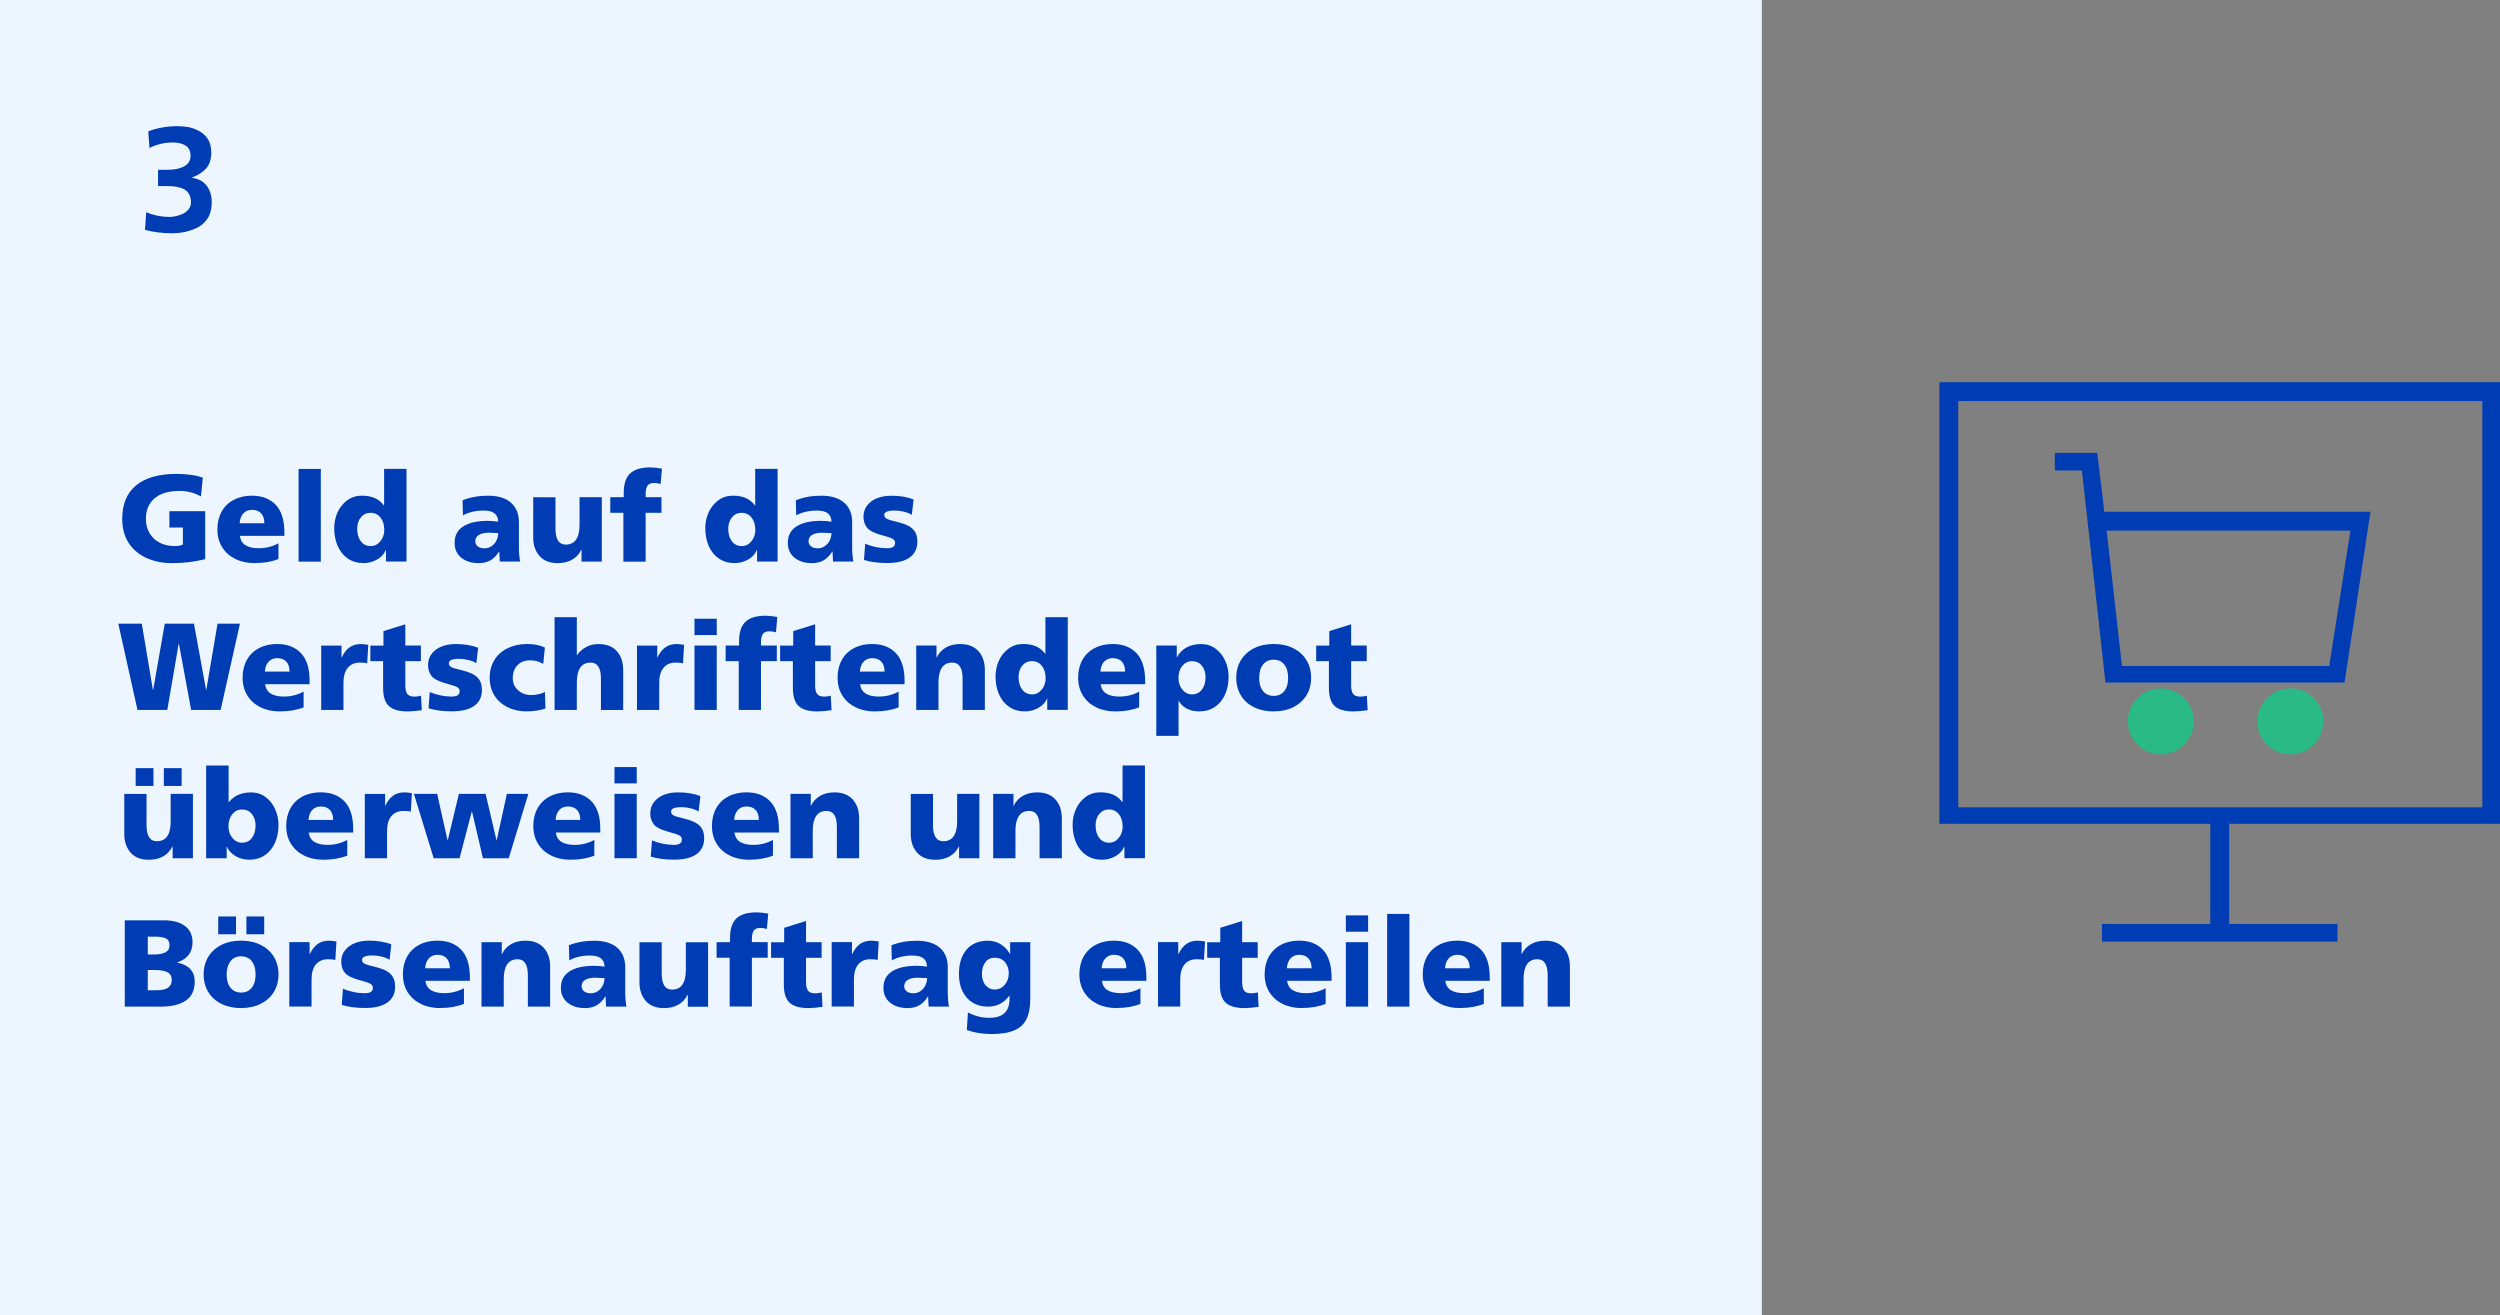 <?xml version="1.0" encoding="UTF-8"?>
<svg id="Layer_1" data-name="Layer 1" xmlns="http://www.w3.org/2000/svg" viewBox="0 0 505.66 266">
  <rect x="0" y="0" width="505.66" height="266" fill="#808080" stroke="none"/>
  <defs>
    <style>
      .cls-1 {
        fill: #29ba88;
      }

      .cls-2 {
        fill: #003cb4;
      }

      .cls-3 {
        fill: #003cb4;
      }

      .cls-4 {
        fill: #edf5ff;
      }
    </style>
  </defs>
  <rect class="cls-4" width="356.36" height="266"/>
  <g>
    <path class="cls-2" d="M34.27,103.4h7.23v9.7c-1.18.28-2.28.49-3.29.61-1.01.12-2.15.19-3.41.19-1.87,0-3.56-.33-5.09-1-1.52-.67-2.74-1.67-3.64-3.01s-1.35-2.99-1.35-4.94c0-2.98.94-5.25,2.82-6.79s4.61-2.31,8.18-2.31c.98,0,1.95.07,2.91.2.96.13,1.75.32,2.39.57l-.38,3.8c-.62-.37-1.3-.65-2.05-.84s-1.49-.29-2.23-.29c-2.22,0-3.91.5-5.09,1.5-1.18,1-1.76,2.38-1.76,4.15,0,1.1.24,2.06.73,2.89.48.83,1.16,1.47,2.04,1.93.88.46,1.89.69,3.04.69.7,0,1.26-.1,1.67-.3v-3.45h-2.73v-3.3Z"/>
    <path class="cls-2" d="M51.54,113.9c-1.48,0-2.8-.28-3.94-.84-1.14-.56-2.03-1.35-2.67-2.39s-.96-2.23-.96-3.6.29-2.56.86-3.59,1.39-1.82,2.45-2.38c1.06-.56,2.28-.84,3.66-.84,2.05,0,3.66.62,4.83,1.85,1.17,1.23,1.75,3.09,1.75,5.58v.7h-9c.12.87.5,1.5,1.15,1.9.65.4,1.54.6,2.68.6,1.42,0,2.74-.33,3.97-1v3.18c-1.38.55-2.97.82-4.78.82ZM50.97,103.12c-.72,0-1.3.24-1.74.71s-.7,1.15-.76,2.01h5c0-.87-.22-1.54-.65-2.01s-1.05-.71-1.85-.71Z"/>
    <path class="cls-2" d="M64.89,94.85v18.75h-4.5v-18.75h4.5Z"/>
    <path class="cls-2" d="M78.02,111.27c-.32.78-.9,1.42-1.74,1.9-.84.48-1.75.72-2.74.72-1.22,0-2.27-.3-3.17-.91-.9-.61-1.59-1.45-2.06-2.53-.47-1.07-.71-2.28-.71-3.61,0-1.13.22-2.2.67-3.2s1.1-1.81,1.95-2.44c.85-.62,1.83-.94,2.95-.94,1.03,0,1.91.16,2.62.47.72.32,1.33.82,1.85,1.5h.05v-7.4h4.53v18.75h-4.15v-2.33h-.05ZM77.72,107.12c0-.98-.25-1.79-.76-2.44-.51-.64-1.18-.96-2.01-.96-.78,0-1.43.3-1.94.9-.51.6-.76,1.38-.76,2.33,0,1.05.25,1.9.74,2.54.49.64,1.15.96,1.99.96.77,0,1.42-.32,1.95-.96s.8-1.43.8-2.36Z"/>
    <path class="cls-2" d="M101,111.55h-.05c-.52.82-1.1,1.41-1.76,1.79-.66.38-1.45.56-2.36.56-1.45,0-2.62-.37-3.53-1.1-.9-.73-1.35-1.73-1.35-3,0-1.47.58-2.58,1.75-3.33s2.83-1.12,4.97-1.12c.75,0,1.45.06,2.1.17-.02-.75-.26-1.31-.74-1.69s-1.22-.56-2.24-.56c-1.6,0-2.98.33-4.15.97l-.08-3.05c1.52-.62,3.24-.93,5.18-.93s3.56.47,4.62,1.43c1.07.95,1.6,2.26,1.6,3.92v5.05c0,1.08.08,2.06.25,2.92h-4.12c-.07-1.07-.1-1.75-.1-2.05ZM98.89,107.75c-.87,0-1.54.15-2.02.44-.48.29-.73.72-.73,1.29,0,.43.17.78.51,1.04.34.26.79.39,1.34.39s1.01-.15,1.44-.44c.42-.29.75-.67.99-1.15.23-.47.35-.97.35-1.49-1-.05-1.62-.08-1.88-.08Z"/>
    <path class="cls-2" d="M117.57,111.2c-.4.85-1.01,1.51-1.83,1.99-.82.48-1.79.71-2.92.71-1.62,0-2.85-.48-3.7-1.45-.85-.97-1.27-2.22-1.27-3.75v-8.12h4.5v6.32c0,2.17.69,3.25,2.07,3.25,1.87,0,2.8-1.34,2.8-4.03v-5.55h4.5v13.02h-4.1v-2.4h-.05Z"/>
    <path class="cls-2" d="M123.44,103.72v-3.15h2.72v-.88c0-1.82.44-3.13,1.31-3.94s2.22-1.21,4.04-1.21c.65,0,1.44.08,2.38.25l-.27,3.1c-.43-.13-.9-.2-1.4-.2-.58,0-1,.18-1.25.55-.25.37-.38.88-.38,1.55v.78h3.2v3.15h-3.2v9.88h-4.5v-9.88h-2.65Z"/>
    <path class="cls-2" d="M153.07,111.27c-.32.78-.9,1.42-1.74,1.9-.84.48-1.75.72-2.74.72-1.22,0-2.27-.3-3.17-.91s-1.59-1.45-2.06-2.53c-.47-1.07-.71-2.28-.71-3.61,0-1.13.22-2.2.68-3.2.45-1,1.1-1.81,1.95-2.44s1.83-.94,2.95-.94c1.03,0,1.91.16,2.62.47.72.32,1.33.82,1.85,1.5h.05v-7.4h4.53v18.75h-4.15v-2.33h-.05ZM152.77,107.12c0-.98-.25-1.79-.76-2.44-.51-.64-1.18-.96-2.01-.96-.78,0-1.43.3-1.94.9-.51.6-.76,1.38-.76,2.33,0,1.05.25,1.9.74,2.54s1.15.96,1.99.96c.77,0,1.42-.32,1.95-.96.53-.64.8-1.43.8-2.36Z"/>
    <path class="cls-2" d="M168.39,111.55h-.05c-.52.82-1.1,1.41-1.76,1.79s-1.45.56-2.36.56c-1.45,0-2.62-.37-3.52-1.1-.9-.73-1.35-1.73-1.35-3,0-1.47.58-2.58,1.75-3.33s2.83-1.12,4.98-1.12c.75,0,1.45.06,2.1.17-.02-.75-.26-1.31-.74-1.69-.47-.38-1.22-.56-2.24-.56-1.6,0-2.98.33-4.15.97l-.08-3.05c1.52-.62,3.24-.93,5.17-.93s3.56.47,4.62,1.43c1.07.95,1.6,2.26,1.6,3.92v5.05c0,1.08.08,2.06.25,2.92h-4.12c-.07-1.07-.1-1.75-.1-2.05ZM166.29,107.75c-.87,0-1.54.15-2.03.44-.48.29-.72.72-.72,1.29,0,.43.17.78.51,1.04.34.26.79.39,1.34.39s1.01-.15,1.44-.44c.43-.29.75-.67.99-1.15.23-.47.35-.97.35-1.49-1-.05-1.62-.08-1.88-.08Z"/>
    <path class="cls-2" d="M179.22,110.9c.72,0,1.2-.1,1.45-.29s.38-.45.38-.79c0-.27-.09-.48-.26-.65s-.46-.32-.85-.45c-.39-.13-1.04-.33-1.96-.58-1.32-.38-2.2-.87-2.65-1.46-.45-.59-.68-1.32-.68-2.19s.26-1.67.78-2.31c.52-.64,1.2-1.12,2.04-1.44.84-.32,1.76-.47,2.76-.47,1.77,0,3.28.25,4.55.75l-.35,3.12c-.42-.27-.95-.48-1.6-.64-.65-.16-1.28-.24-1.9-.24-.67,0-1.18.08-1.54.22-.36.15-.54.38-.54.68,0,.35.19.62.56.8.38.18,1.05.38,2.04.6,1.53.37,2.6.86,3.2,1.47s.9,1.45.9,2.5c0,1.42-.52,2.5-1.56,3.24-1.04.74-2.55,1.11-4.54,1.11-1.83,0-3.4-.21-4.7-.62l.25-3.28c.67.28,1.37.5,2.1.66.73.16,1.44.24,2.12.24Z"/>
    <path class="cls-2" d="M36.14,130.2l-2.3,13.4h-6.03l-3.88-17.45h4.75l2.25,13.4h.05l2.35-13.4h5.9l2.45,13.4h.05l2.27-13.4h4.53l-3.9,17.45h-5.97l-2.47-13.4h-.05Z"/>
    <path class="cls-2" d="M56.64,143.9c-1.48,0-2.8-.28-3.94-.84-1.14-.56-2.03-1.35-2.67-2.39-.64-1.03-.96-2.23-.96-3.6s.29-2.56.86-3.59c.57-1.03,1.39-1.82,2.45-2.38s2.28-.84,3.66-.84c2.05,0,3.66.62,4.83,1.85,1.17,1.23,1.75,3.09,1.75,5.58v.7h-9c.12.87.5,1.5,1.15,1.9s1.54.6,2.67.6c1.42,0,2.74-.33,3.97-1v3.18c-1.38.55-2.97.82-4.77.82ZM56.07,133.12c-.72,0-1.3.24-1.74.71-.44.47-.7,1.15-.76,2.01h5c0-.87-.22-1.54-.65-2.01s-1.05-.71-1.85-.71Z"/>
    <path class="cls-2" d="M69.07,130.57v2.4h.05c.43-.92.96-1.6,1.59-2.04.62-.44,1.38-.66,2.26-.66.38,0,.89.05,1.52.15l-.22,3.75c-.32-.1-.82-.15-1.5-.15-1.03,0-1.84.35-2.42,1.04-.58.69-.88,1.71-.88,3.06v5.48h-4.5v-13.02h4.1Z"/>
    <path class="cls-2" d="M82.49,143.9c-1.78,0-3.06-.37-3.84-1.1-.77-.73-1.16-1.95-1.16-3.65v-5.42h-2.58v-3.15h2.65v-2.93l4.42-1.38v4.3h3.15v3.15h-3.15v4.88c0,.83.14,1.42.41,1.77.28.35.74.53,1.39.53.27,0,.55-.03.85-.07.3-.05.48-.08.53-.1l.15,2.92c-1.2.17-2.14.25-2.83.25Z"/>
    <path class="cls-2" d="M91.14,140.9c.72,0,1.2-.1,1.45-.29s.38-.45.38-.79c0-.27-.09-.48-.26-.65s-.46-.32-.85-.45c-.39-.13-1.05-.33-1.96-.58-1.32-.38-2.2-.87-2.65-1.46-.45-.59-.67-1.32-.67-2.19s.26-1.67.78-2.31c.52-.64,1.2-1.12,2.04-1.44.84-.32,1.76-.47,2.76-.47,1.77,0,3.28.25,4.55.75l-.35,3.12c-.42-.27-.95-.48-1.6-.64-.65-.16-1.28-.24-1.9-.24-.67,0-1.18.08-1.54.22-.36.15-.54.38-.54.68,0,.35.19.62.56.8.38.18,1.05.38,2.04.6,1.53.37,2.6.86,3.2,1.47.6.62.9,1.45.9,2.5,0,1.42-.52,2.5-1.56,3.24-1.04.74-2.55,1.11-4.54,1.11-1.83,0-3.4-.21-4.7-.62l.25-3.28c.67.28,1.37.5,2.1.66.73.16,1.44.24,2.12.24Z"/>
    <path class="cls-2" d="M106.62,143.9c-1.47,0-2.77-.28-3.92-.84-1.15-.56-2.05-1.35-2.69-2.38-.64-1.02-.96-2.22-.96-3.59s.32-2.57.95-3.6c.63-1.03,1.53-1.83,2.69-2.39s2.47-.84,3.94-.84,2.59.24,3.58.72l-.33,3.3c-.43-.25-.87-.43-1.3-.55-.43-.12-.91-.17-1.42-.17-1.02,0-1.85.33-2.49.99-.64.66-.96,1.53-.96,2.61,0,1,.36,1.82,1.08,2.46.72.64,1.6.96,2.65.96.5,0,1-.05,1.49-.16.49-.11.92-.26,1.29-.46l.1,3.35c-1.15.38-2.38.57-3.68.57Z"/>
    <path class="cls-2" d="M119.47,134.02c-1.87,0-2.8,1.35-2.8,4.05v5.52h-4.5v-18.75h4.5v7.65h.05c.48-.68,1.09-1.22,1.83-1.62.73-.4,1.57-.6,2.52-.6,1.6,0,2.83.48,3.69,1.44.86.96,1.29,2.22,1.29,3.79v8.1h-4.5v-6.33c0-2.17-.69-3.25-2.08-3.25Z"/>
    <path class="cls-2" d="M132.94,130.57v2.4h.05c.43-.92.96-1.6,1.59-2.04.62-.44,1.38-.66,2.26-.66.38,0,.89.05,1.53.15l-.22,3.75c-.32-.1-.82-.15-1.5-.15-1.03,0-1.84.35-2.43,1.04-.58.69-.88,1.71-.88,3.06v5.48h-4.5v-13.02h4.1Z"/>
    <path class="cls-2" d="M144.97,125.15v3.3h-4.5v-3.3h4.5ZM144.97,130.57v13.02h-4.5v-13.02h4.5Z"/>
    <path class="cls-2" d="M146.77,133.72v-3.15h2.72v-.88c0-1.82.44-3.13,1.31-3.94s2.22-1.21,4.04-1.21c.65,0,1.44.08,2.38.25l-.27,3.1c-.43-.13-.9-.2-1.4-.2-.58,0-1,.18-1.25.55-.25.37-.38.88-.38,1.55v.78h3.2v3.15h-3.2v9.88h-4.5v-9.88h-2.65Z"/>
    <path class="cls-2" d="M165.37,143.9c-1.78,0-3.06-.37-3.84-1.1s-1.16-1.95-1.16-3.65v-5.42h-2.58v-3.15h2.65v-2.93l4.43-1.38v4.3h3.15v3.15h-3.15v4.88c0,.83.14,1.42.41,1.77.28.35.74.53,1.39.53.27,0,.55-.03.85-.07.3-.05.47-.08.52-.1l.15,2.92c-1.2.17-2.14.25-2.82.25Z"/>
    <path class="cls-2" d="M176.99,143.9c-1.48,0-2.8-.28-3.94-.84-1.14-.56-2.03-1.35-2.68-2.39s-.96-2.23-.96-3.6.29-2.56.86-3.59c.57-1.03,1.39-1.82,2.45-2.38s2.28-.84,3.66-.84c2.05,0,3.66.62,4.83,1.85,1.17,1.23,1.75,3.09,1.75,5.58v.7h-9c.12.87.5,1.5,1.15,1.9.65.4,1.54.6,2.67.6,1.42,0,2.74-.33,3.98-1v3.18c-1.38.55-2.98.82-4.77.82ZM176.42,133.12c-.72,0-1.29.24-1.74.71-.44.47-.7,1.15-.76,2.01h5c0-.87-.22-1.54-.65-2.01-.43-.47-1.05-.71-1.85-.71Z"/>
    <path class="cls-2" d="M192.62,134.02c-1.87,0-2.8,1.35-2.8,4.05v5.52h-4.5v-13.02h4.1v2.4h.05c.4-.85,1.01-1.51,1.82-1.99s1.79-.71,2.93-.71c1.6,0,2.83.48,3.69,1.44.86.96,1.29,2.22,1.29,3.79v8.1h-4.5v-6.33c0-2.17-.69-3.25-2.07-3.25Z"/>
    <path class="cls-2" d="M211.79,141.27c-.32.78-.9,1.42-1.74,1.9-.84.48-1.75.72-2.74.72-1.22,0-2.28-.3-3.18-.91-.9-.61-1.59-1.45-2.06-2.53-.47-1.07-.71-2.28-.71-3.61,0-1.13.23-2.2.67-3.2.45-1,1.1-1.81,1.95-2.44s1.83-.94,2.95-.94c1.03,0,1.91.16,2.62.47.72.32,1.33.82,1.85,1.5h.05v-7.4h4.52v18.75h-4.15v-2.33h-.05ZM211.49,137.12c0-.98-.25-1.79-.76-2.44-.51-.64-1.18-.96-2.01-.96-.78,0-1.43.3-1.94.9-.51.6-.76,1.38-.76,2.33,0,1.05.25,1.9.74,2.54.49.64,1.15.96,1.99.96.77,0,1.42-.32,1.95-.96s.8-1.43.8-2.36Z"/>
    <path class="cls-2" d="M225.64,143.9c-1.48,0-2.8-.28-3.94-.84-1.14-.56-2.03-1.35-2.67-2.39-.64-1.03-.96-2.23-.96-3.6s.29-2.56.86-3.59c.57-1.03,1.39-1.82,2.45-2.38s2.28-.84,3.66-.84c2.05,0,3.66.62,4.83,1.85,1.17,1.23,1.75,3.09,1.75,5.58v.7h-9c.12.87.5,1.5,1.15,1.9s1.54.6,2.67.6c1.42,0,2.74-.33,3.97-1v3.18c-1.38.55-2.97.82-4.77.82ZM225.07,133.12c-.72,0-1.3.24-1.74.71-.44.47-.7,1.15-.76,2.01h5c0-.87-.22-1.54-.65-2.01s-1.05-.71-1.85-.71Z"/>
    <path class="cls-2" d="M238.02,130.57v2.35h.05c.42-.83,1.05-1.48,1.9-1.95.85-.47,1.83-.7,2.95-.7s2.1.31,2.94.93c.84.62,1.49,1.43,1.95,2.44.46,1.01.69,2.08.69,3.21,0,1.35-.24,2.56-.71,3.62-.48,1.07-1.16,1.9-2.06,2.51-.9.61-1.96.91-3.18.91-.92,0-1.74-.18-2.47-.55s-1.28-.89-1.65-1.58h-.05v7.08h-4.5v-18.27h4.15ZM243.84,136.95c0-.92-.25-1.68-.74-2.3-.49-.62-1.16-.92-2.01-.92-.78,0-1.43.32-1.95.95s-.78,1.45-.78,2.45c0,.93.27,1.72.8,2.36s1.18.96,1.95.96c.83,0,1.5-.32,1.99-.96.49-.64.74-1.49.74-2.54Z"/>
    <path class="cls-2" d="M257.62,143.9c-1.48,0-2.8-.28-3.95-.84-1.15-.56-2.04-1.35-2.67-2.39-.63-1.03-.95-2.22-.95-3.58s.32-2.54.95-3.58c.63-1.03,1.52-1.83,2.66-2.4,1.14-.57,2.46-.85,3.96-.85s2.82.28,3.96.85c1.14.57,2.03,1.37,2.66,2.4.63,1.03.95,2.22.95,3.58s-.32,2.54-.95,3.56c-.63,1.02-1.52,1.82-2.66,2.39-1.14.57-2.46.85-3.96.85ZM260.54,137.1c0-1.12-.25-2.01-.76-2.67-.51-.67-1.24-1-2.19-1-.9,0-1.61.33-2.12.99-.52.66-.78,1.55-.78,2.69s.26,2.02.78,2.67c.52.65,1.23.97,2.15.97s1.63-.32,2.15-.97c.52-.65.78-1.54.78-2.67Z"/>
    <path class="cls-2" d="M273.79,143.9c-1.78,0-3.06-.37-3.84-1.1-.77-.73-1.16-1.95-1.16-3.65v-5.42h-2.57v-3.15h2.65v-2.93l4.42-1.38v4.3h3.15v3.15h-3.15v4.88c0,.83.14,1.42.41,1.77.28.35.74.53,1.39.53.27,0,.55-.03.85-.07.3-.05.47-.08.53-.1l.15,2.92c-1.2.17-2.14.25-2.83.25Z"/>
    <path class="cls-2" d="M34.87,171.2c-.4.85-1.01,1.51-1.83,1.99-.82.47-1.79.71-2.92.71-1.62,0-2.85-.48-3.7-1.45-.85-.97-1.28-2.22-1.28-3.75v-8.12h4.5v6.32c0,2.17.69,3.25,2.08,3.25,1.87,0,2.8-1.34,2.8-4.03v-5.55h4.5v13.02h-4.1v-2.4h-.05ZM31.04,155.37v3.6h-3.6v-3.6h3.6ZM36.74,155.37v3.6h-3.6v-3.6h3.6Z"/>
    <path class="cls-2" d="M46.24,154.85v7.4h.05c.57-.7,1.22-1.2,1.96-1.51.74-.31,1.58-.46,2.51-.46,1.15,0,2.15.32,2.99.96.84.64,1.48,1.47,1.92,2.47.44,1.01.66,2.05.66,3.14,0,1.35-.24,2.56-.71,3.62-.48,1.07-1.16,1.9-2.06,2.51-.9.61-1.96.91-3.18.91-.98,0-1.9-.25-2.74-.74s-1.42-1.12-1.74-1.89h-.05v2.33h-4.15v-18.75h4.53ZM51.69,166.95c0-.92-.25-1.68-.74-2.3-.49-.62-1.16-.92-2.01-.92-.78,0-1.43.32-1.95.95s-.78,1.45-.78,2.45c0,.93.27,1.72.8,2.36s1.18.96,1.95.96c.83,0,1.5-.32,1.99-.96.49-.64.74-1.49.74-2.54Z"/>
    <path class="cls-2" d="M65.47,173.9c-1.48,0-2.8-.28-3.94-.84-1.14-.56-2.03-1.35-2.68-2.39s-.96-2.23-.96-3.6.29-2.56.86-3.59c.57-1.03,1.39-1.82,2.45-2.38s2.28-.84,3.66-.84c2.05,0,3.66.62,4.83,1.85,1.17,1.23,1.75,3.09,1.75,5.58v.7h-9c.12.87.5,1.5,1.15,1.9.65.4,1.54.6,2.67.6,1.42,0,2.74-.33,3.98-1v3.17c-1.38.55-2.98.83-4.77.83ZM64.89,163.12c-.72,0-1.29.24-1.74.71-.44.47-.7,1.15-.76,2.01h5c0-.87-.22-1.54-.65-2.01-.43-.47-1.05-.71-1.85-.71Z"/>
    <path class="cls-2" d="M77.89,160.57v2.4h.05c.43-.92.96-1.6,1.59-2.04.62-.44,1.38-.66,2.26-.66.38,0,.89.05,1.53.15l-.22,3.75c-.32-.1-.82-.15-1.5-.15-1.03,0-1.84.35-2.43,1.04-.58.69-.88,1.71-.88,3.06v5.48h-4.5v-13.02h4.1Z"/>
    <path class="cls-2" d="M95.42,164.17l-2.47,9.42h-5.23l-4-13.02h4.7l2.1,9.38h.05l2.25-9.38h5.4l2.2,9.38h.05l2.05-9.38h4.35l-3.97,13.02h-5.22l-2.2-9.42h-.05Z"/>
    <path class="cls-2" d="M115.44,173.9c-1.48,0-2.8-.28-3.94-.84-1.14-.56-2.03-1.35-2.67-2.39-.64-1.03-.96-2.23-.96-3.6s.29-2.56.86-3.59c.57-1.03,1.39-1.82,2.45-2.38s2.28-.84,3.66-.84c2.05,0,3.66.62,4.83,1.85,1.17,1.23,1.75,3.09,1.75,5.58v.7h-9c.12.87.5,1.5,1.15,1.9s1.54.6,2.67.6c1.42,0,2.74-.33,3.97-1v3.17c-1.38.55-2.97.83-4.77.83ZM114.87,163.12c-.72,0-1.3.24-1.74.71-.44.47-.7,1.15-.76,2.01h5c0-.87-.22-1.54-.65-2.01s-1.05-.71-1.85-.71Z"/>
    <path class="cls-2" d="M128.79,155.15v3.3h-4.5v-3.3h4.5ZM128.79,160.57v13.02h-4.5v-13.02h4.5Z"/>
    <path class="cls-2" d="M136.09,170.9c.72,0,1.2-.1,1.45-.29s.38-.45.38-.79c0-.27-.09-.48-.26-.65-.17-.17-.46-.32-.85-.45s-1.05-.33-1.96-.58c-1.32-.38-2.2-.87-2.65-1.46-.45-.59-.67-1.32-.67-2.19s.26-1.67.78-2.31c.52-.64,1.2-1.12,2.04-1.44.84-.32,1.76-.47,2.76-.47,1.77,0,3.28.25,4.55.75l-.35,3.12c-.42-.27-.95-.48-1.6-.64s-1.28-.24-1.9-.24c-.67,0-1.18.08-1.54.22-.36.15-.54.38-.54.68,0,.35.19.62.56.8.38.18,1.05.38,2.04.6,1.53.37,2.6.86,3.2,1.47s.9,1.45.9,2.5c0,1.42-.52,2.5-1.56,3.24-1.04.74-2.55,1.11-4.54,1.11-1.83,0-3.4-.21-4.7-.62l.25-3.28c.67.28,1.37.5,2.1.66.73.16,1.44.24,2.12.24Z"/>
    <path class="cls-2" d="M151.57,173.9c-1.48,0-2.8-.28-3.94-.84-1.14-.56-2.03-1.35-2.67-2.39-.64-1.03-.96-2.23-.96-3.6s.29-2.56.86-3.59c.57-1.03,1.39-1.82,2.45-2.38s2.28-.84,3.66-.84c2.05,0,3.66.62,4.83,1.85,1.17,1.23,1.75,3.09,1.75,5.58v.7h-9c.12.87.5,1.5,1.15,1.9s1.54.6,2.67.6c1.42,0,2.74-.33,3.97-1v3.17c-1.38.55-2.97.83-4.77.83ZM150.99,163.12c-.72,0-1.3.24-1.74.71-.44.47-.7,1.15-.76,2.01h5c0-.87-.22-1.54-.65-2.01s-1.05-.71-1.85-.71Z"/>
    <path class="cls-2" d="M167.19,164.02c-1.87,0-2.8,1.35-2.8,4.05v5.52h-4.5v-13.02h4.1v2.4h.05c.4-.85,1.01-1.51,1.83-1.99s1.79-.71,2.92-.71c1.6,0,2.83.48,3.69,1.44.86.96,1.29,2.22,1.29,3.79v8.1h-4.5v-6.33c0-2.17-.69-3.25-2.08-3.25Z"/>
    <path class="cls-2" d="M193.94,171.2c-.4.85-1.01,1.51-1.82,1.99-.82.47-1.79.71-2.93.71-1.62,0-2.85-.48-3.7-1.45-.85-.97-1.28-2.22-1.28-3.75v-8.12h4.5v6.32c0,2.17.69,3.25,2.08,3.25,1.87,0,2.8-1.34,2.8-4.03v-5.55h4.5v13.02h-4.1v-2.4h-.05Z"/>
    <path class="cls-2" d="M208.19,164.02c-1.87,0-2.8,1.35-2.8,4.05v5.52h-4.5v-13.02h4.1v2.4h.05c.4-.85,1.01-1.51,1.83-1.99.82-.47,1.79-.71,2.92-.71,1.6,0,2.83.48,3.69,1.44.86.96,1.29,2.22,1.29,3.79v8.1h-4.5v-6.33c0-2.17-.69-3.25-2.08-3.25Z"/>
    <path class="cls-2" d="M227.37,171.27c-.32.78-.9,1.42-1.74,1.9s-1.75.72-2.74.72c-1.22,0-2.27-.3-3.17-.91s-1.59-1.45-2.06-2.53c-.47-1.07-.71-2.28-.71-3.61,0-1.13.22-2.2.68-3.2.45-1,1.1-1.81,1.95-2.44s1.83-.94,2.95-.94c1.03,0,1.91.16,2.62.47.72.32,1.33.82,1.85,1.5h.05v-7.4h4.53v18.75h-4.15v-2.33h-.05ZM227.07,167.12c0-.98-.25-1.79-.76-2.44-.51-.64-1.18-.96-2.01-.96-.78,0-1.43.3-1.94.9-.51.6-.76,1.38-.76,2.33,0,1.05.25,1.9.74,2.54s1.15.96,1.99.96c.77,0,1.42-.32,1.95-.96.53-.64.8-1.43.8-2.36Z"/>
    <path class="cls-2" d="M33.22,186.15c1.8,0,3.2.39,4.21,1.16,1.01.77,1.51,1.86,1.51,3.26,0,2.05-1.03,3.41-3.08,4.08v.05c2.35.48,3.52,1.77,3.52,3.85,0,1.72-.59,2.99-1.77,3.81-1.18.83-2.86,1.24-5.02,1.24h-7.35v-17.45h7.98ZM34.29,191.2c0-.73-.27-1.21-.81-1.42-.54-.22-1.22-.33-2.04-.33h-1.55v3.6h1.53c.77,0,1.44-.14,2.01-.42s.86-.76.86-1.43ZM34.74,198.27c0-.78-.29-1.33-.86-1.62-.58-.3-1.41-.45-2.51-.45h-1.48v4.1h1.53c1.32,0,2.2-.19,2.65-.58.45-.38.67-.87.67-1.45Z"/>
    <path class="cls-2" d="M48.77,203.9c-1.48,0-2.8-.28-3.95-.84-1.15-.56-2.04-1.35-2.68-2.39-.63-1.03-.95-2.23-.95-3.58s.32-2.54.95-3.58c.63-1.03,1.52-1.83,2.66-2.4s2.46-.85,3.96-.85,2.82.28,3.96.85,2.03,1.37,2.66,2.4c.63,1.03.95,2.23.95,3.58s-.32,2.54-.95,3.56c-.63,1.03-1.52,1.82-2.66,2.39s-2.46.85-3.96.85ZM47.74,185.37v3.6h-3.6v-3.6h3.6ZM51.69,197.1c0-1.12-.25-2.01-.76-2.67-.51-.67-1.24-1-2.19-1-.9,0-1.61.33-2.12.99s-.78,1.55-.78,2.69.26,2.03.78,2.67c.52.65,1.23.98,2.15.98s1.63-.33,2.15-.98c.52-.65.78-1.54.78-2.67ZM53.44,185.37v3.6h-3.6v-3.6h3.6Z"/>
    <path class="cls-2" d="M62.62,190.57v2.4h.05c.43-.92.96-1.6,1.59-2.04s1.38-.66,2.26-.66c.38,0,.89.05,1.53.15l-.22,3.75c-.32-.1-.82-.15-1.5-.15-1.03,0-1.84.35-2.43,1.04-.58.69-.88,1.71-.88,3.06v5.47h-4.5v-13.03h4.1Z"/>
    <path class="cls-2" d="M73.59,200.9c.72,0,1.2-.1,1.45-.29s.38-.45.38-.79c0-.27-.09-.48-.26-.65s-.46-.32-.85-.45c-.39-.13-1.04-.33-1.96-.58-1.32-.38-2.2-.87-2.65-1.46-.45-.59-.68-1.32-.68-2.19s.26-1.67.78-2.31c.52-.64,1.2-1.12,2.04-1.44s1.76-.48,2.76-.48c1.77,0,3.28.25,4.55.75l-.35,3.12c-.42-.27-.95-.48-1.6-.64-.65-.16-1.28-.24-1.9-.24-.67,0-1.18.08-1.54.23-.36.15-.54.38-.54.67,0,.35.19.62.56.8s1.05.38,2.04.6c1.53.37,2.6.86,3.2,1.48s.9,1.45.9,2.5c0,1.42-.52,2.5-1.56,3.24-1.04.74-2.55,1.11-4.54,1.11-1.83,0-3.4-.21-4.7-.62l.25-3.27c.67.28,1.37.5,2.1.66s1.44.24,2.12.24Z"/>
    <path class="cls-2" d="M89.07,203.9c-1.48,0-2.8-.28-3.94-.84-1.14-.56-2.03-1.35-2.68-2.39s-.96-2.23-.96-3.6.29-2.56.86-3.59c.57-1.03,1.39-1.82,2.45-2.38s2.28-.84,3.66-.84c2.05,0,3.66.62,4.83,1.85,1.17,1.23,1.75,3.09,1.75,5.57v.7h-9c.12.87.5,1.5,1.15,1.9.65.4,1.54.6,2.67.6,1.42,0,2.74-.33,3.98-1v3.17c-1.38.55-2.98.83-4.77.83ZM88.49,193.12c-.72,0-1.29.24-1.74.71-.44.48-.7,1.15-.76,2.01h5c0-.87-.22-1.54-.65-2.01-.43-.47-1.05-.71-1.85-.71Z"/>
    <path class="cls-2" d="M104.69,194.02c-1.87,0-2.8,1.35-2.8,4.05v5.53h-4.5v-13.03h4.1v2.4h.05c.4-.85,1.01-1.51,1.82-1.99.82-.48,1.79-.71,2.93-.71,1.6,0,2.83.48,3.69,1.44.86.96,1.29,2.22,1.29,3.79v8.1h-4.5v-6.33c0-2.17-.69-3.25-2.07-3.25Z"/>
    <path class="cls-2" d="M122.49,201.55h-.05c-.52.82-1.1,1.41-1.76,1.79s-1.45.56-2.36.56c-1.45,0-2.62-.37-3.52-1.1-.9-.73-1.35-1.73-1.35-3,0-1.47.58-2.58,1.75-3.33s2.83-1.12,4.98-1.12c.75,0,1.45.06,2.1.17-.02-.75-.26-1.31-.74-1.69-.47-.38-1.22-.56-2.24-.56-1.6,0-2.98.33-4.15.98l-.08-3.05c1.52-.62,3.24-.92,5.17-.92s3.56.48,4.62,1.42c1.07.95,1.6,2.26,1.6,3.93v5.05c0,1.08.08,2.06.25,2.92h-4.12c-.07-1.07-.1-1.75-.1-2.05ZM120.39,197.75c-.87,0-1.54.15-2.03.44-.48.29-.72.72-.72,1.29,0,.43.17.78.51,1.04.34.26.79.39,1.34.39s1.01-.15,1.44-.44c.43-.29.75-.67.99-1.15.23-.48.35-.97.35-1.49-1-.05-1.62-.07-1.88-.07Z"/>
    <path class="cls-2" d="M139.07,201.2c-.4.85-1.01,1.51-1.83,1.99-.82.47-1.79.71-2.92.71-1.62,0-2.85-.48-3.7-1.45-.85-.97-1.28-2.22-1.28-3.75v-8.12h4.5v6.33c0,2.17.69,3.25,2.08,3.25,1.87,0,2.8-1.34,2.8-4.02v-5.55h4.5v13.03h-4.1v-2.4h-.05Z"/>
    <path class="cls-2" d="M144.94,193.72v-3.15h2.72v-.88c0-1.82.44-3.13,1.31-3.94.88-.81,2.22-1.21,4.04-1.21.65,0,1.44.08,2.38.25l-.28,3.1c-.43-.13-.9-.2-1.4-.2-.58,0-1,.18-1.25.55-.25.37-.38.88-.38,1.55v.77h3.2v3.15h-3.2v9.88h-4.5v-9.88h-2.65Z"/>
    <path class="cls-2" d="M163.54,203.9c-1.78,0-3.06-.37-3.84-1.1-.77-.73-1.16-1.95-1.16-3.65v-5.42h-2.58v-3.15h2.65v-2.92l4.42-1.38v4.3h3.15v3.15h-3.15v4.88c0,.83.14,1.42.41,1.78.28.35.74.52,1.39.52.27,0,.55-.02.85-.08.3-.05.48-.08.53-.1l.15,2.92c-1.2.17-2.14.25-2.83.25Z"/>
    <path class="cls-2" d="M172.32,190.57v2.4h.05c.43-.92.96-1.6,1.59-2.04s1.38-.66,2.26-.66c.38,0,.89.05,1.52.15l-.22,3.75c-.32-.1-.82-.15-1.5-.15-1.03,0-1.84.35-2.42,1.04-.58.69-.88,1.71-.88,3.06v5.47h-4.5v-13.03h4.1Z"/>
    <path class="cls-2" d="M187.74,201.55h-.05c-.52.82-1.1,1.41-1.76,1.79-.66.38-1.45.56-2.36.56-1.45,0-2.62-.37-3.53-1.1s-1.35-1.73-1.35-3c0-1.47.58-2.58,1.75-3.33,1.17-.75,2.82-1.12,4.97-1.12.75,0,1.45.06,2.1.17-.02-.75-.26-1.31-.74-1.69-.47-.38-1.22-.56-2.24-.56-1.6,0-2.98.33-4.15.98l-.07-3.05c1.52-.62,3.24-.92,5.17-.92s3.56.48,4.62,1.42c1.07.95,1.6,2.26,1.6,3.93v5.05c0,1.08.08,2.06.25,2.92h-4.12c-.07-1.07-.1-1.75-.1-2.05ZM185.64,197.75c-.87,0-1.54.15-2.02.44-.48.29-.73.72-.73,1.29,0,.43.17.78.51,1.04.34.26.79.39,1.34.39s1.01-.15,1.44-.44c.42-.29.75-.67.99-1.15.23-.48.35-.97.35-1.49-1-.05-1.62-.07-1.88-.07Z"/>
    <path class="cls-2" d="M199.77,203.6c-1.15,0-2.16-.27-3.04-.8s-1.55-1.3-2.04-2.29c-.48-.99-.73-2.15-.73-3.46,0-2.12.51-3.78,1.54-4.98,1.02-1.2,2.47-1.8,4.34-1.8.93,0,1.78.24,2.55.71.77.47,1.39,1.12,1.88,1.94h.05v-2.35h4.07v11.43c0,1.7-.25,3.07-.76,4.11-.51,1.04-1.34,1.81-2.49,2.3-1.15.49-2.68.74-4.6.74-.85,0-1.71-.07-2.59-.21-.88-.14-1.67-.35-2.39-.61l.22-3.55c.8.4,1.53.68,2.2.84.67.16,1.39.24,2.18.24,2.68,0,4.03-1.27,4.03-3.8v-.67h-.05c-1.05,1.48-2.51,2.22-4.38,2.22ZM204.04,196.8c0-.8-.24-1.51-.72-2.14-.48-.62-1.21-.94-2.18-.94-.78,0-1.4.31-1.85.92-.45.62-.68,1.39-.68,2.33,0,.98.25,1.76.75,2.33s1.1.85,1.8.85c.82,0,1.5-.31,2.05-.94s.83-1.43.83-2.41Z"/>
    <path class="cls-2" d="M225.89,203.9c-1.48,0-2.8-.28-3.94-.84-1.14-.56-2.03-1.35-2.67-2.39s-.96-2.23-.96-3.6.29-2.56.86-3.59c.58-1.03,1.39-1.82,2.45-2.38,1.06-.56,2.28-.84,3.66-.84,2.05,0,3.66.62,4.83,1.85,1.17,1.23,1.75,3.09,1.75,5.57v.7h-9c.12.87.5,1.5,1.15,1.9.65.4,1.54.6,2.68.6,1.42,0,2.74-.33,3.97-1v3.17c-1.38.55-2.97.83-4.78.83ZM225.32,193.12c-.72,0-1.3.24-1.74.71-.44.48-.7,1.15-.76,2.01h5c0-.87-.22-1.54-.65-2.01-.43-.47-1.05-.71-1.85-.71Z"/>
    <path class="cls-2" d="M238.32,190.57v2.4h.05c.43-.92.96-1.6,1.59-2.04s1.38-.66,2.26-.66c.38,0,.89.05,1.52.15l-.22,3.75c-.32-.1-.82-.15-1.5-.15-1.03,0-1.84.35-2.42,1.04s-.88,1.71-.88,3.06v5.47h-4.5v-13.03h4.1Z"/>
    <path class="cls-2" d="M251.74,203.9c-1.78,0-3.06-.37-3.84-1.1-.77-.73-1.16-1.95-1.16-3.65v-5.42h-2.57v-3.15h2.65v-2.92l4.42-1.38v4.3h3.15v3.15h-3.15v4.88c0,.83.14,1.42.41,1.78.28.35.74.52,1.39.52.27,0,.55-.02.85-.08.3-.05.47-.08.53-.1l.15,2.92c-1.2.17-2.14.25-2.83.25Z"/>
    <path class="cls-2" d="M263.37,203.9c-1.48,0-2.8-.28-3.94-.84-1.14-.56-2.03-1.35-2.68-2.39-.64-1.03-.96-2.23-.96-3.6s.29-2.56.86-3.59c.58-1.03,1.39-1.82,2.45-2.38,1.06-.56,2.28-.84,3.66-.84,2.05,0,3.66.62,4.82,1.85s1.75,3.09,1.75,5.57v.7h-9c.12.87.5,1.5,1.15,1.9.65.4,1.54.6,2.68.6,1.42,0,2.74-.33,3.97-1v3.17c-1.38.55-2.97.83-4.78.83ZM262.79,193.12c-.72,0-1.3.24-1.74.71-.44.48-.7,1.15-.76,2.01h5c0-.87-.22-1.54-.65-2.01-.43-.47-1.05-.71-1.85-.71Z"/>
    <path class="cls-2" d="M276.72,185.15v3.3h-4.5v-3.3h4.5ZM276.72,190.57v13.03h-4.5v-13.03h4.5Z"/>
    <path class="cls-2" d="M285.07,184.85v18.75h-4.5v-18.75h4.5Z"/>
    <path class="cls-2" d="M295.34,203.9c-1.48,0-2.79-.28-3.94-.84-1.14-.56-2.03-1.35-2.67-2.39-.64-1.03-.96-2.23-.96-3.6s.29-2.56.86-3.59c.57-1.03,1.39-1.82,2.45-2.38s2.28-.84,3.66-.84c2.05,0,3.66.62,4.83,1.85,1.17,1.23,1.75,3.09,1.75,5.57v.7h-9c.12.87.5,1.5,1.15,1.9.65.4,1.54.6,2.68.6,1.42,0,2.74-.33,3.97-1v3.17c-1.38.55-2.97.83-4.78.83ZM294.77,193.12c-.72,0-1.3.24-1.74.71-.44.48-.7,1.15-.76,2.01h5c0-.87-.22-1.54-.65-2.01-.43-.47-1.05-.71-1.85-.71Z"/>
    <path class="cls-2" d="M310.96,194.02c-1.87,0-2.8,1.35-2.8,4.05v5.53h-4.5v-13.03h4.1v2.4h.05c.4-.85,1.01-1.51,1.83-1.99.82-.48,1.79-.71,2.92-.71,1.6,0,2.83.48,3.69,1.44.86.96,1.29,2.22,1.29,3.79v8.1h-4.5v-6.33c0-2.17-.69-3.25-2.08-3.25Z"/>
  </g>
  <path class="cls-2" d="M34.22,43.88c.46,0,.95-.06,1.47-.18.48-.12.95-.29,1.41-.51.46-.24.83-.56,1.11-.96.28-.36.42-.8.42-1.32-.02-1.22-.45-2.08-1.29-2.58-.84-.46-1.95-.69-3.33-.69h-2.04v-3.3h1.92c1.44,0,2.57-.24,3.39-.72.82-.46,1.24-1.14,1.26-2.04,0-.54-.09-.99-.27-1.35-.2-.36-.47-.64-.81-.84-.68-.38-1.52-.57-2.52-.57-1.66,0-3.23.37-4.71,1.11l-.24-3.36c1.72-.68,3.67-1.03,5.85-1.05.68,0,1.41.06,2.19.18.8.14,1.55.41,2.25.81.72.38,1.31.92,1.77,1.62.44.7.67,1.62.69,2.76-.02,1.4-.39,2.48-1.11,3.24-.74.78-1.67,1.37-2.79,1.77v.06c1.34.2,2.34.75,3,1.65.66.9.99,2.01.99,3.33-.02,1.22-.26,2.24-.72,3.06-.5.8-1.15,1.44-1.95,1.92-.4.2-.81.38-1.23.54-.44.16-.89.3-1.35.42-.94.2-1.86.3-2.76.3-1.96,0-3.79-.23-5.49-.69l.24-3.57c1.44.62,2.99.94,4.65.96Z"/>
  <g>
    <g>
      <path class="cls-3" d="M505.66,166.87v-89.57h-113.39v89.33h54.79v20.25h-21.91v3.57h47.64v-3.57h-21.91v-20.25h54.79v.24ZM396.08,81.12h106v82.18h-106v-82.18Z"/>
      <path class="cls-3" d="M424.43,91.6h-8.81v3.57h5.48l4.76,42.88h48.36l5.24-34.54h-53.83l-1.43-11.91h.24ZM475.41,107.32l-4.29,27.39h-41.92l-3.1-27.39s49.31,0,49.31,0Z"/>
    </g>
    <g>
      <circle class="cls-1" cx="437.05" cy="145.91" r="6.67"/>
      <circle class="cls-1" cx="463.26" cy="145.91" r="6.67"/>
    </g>
  </g>
</svg>